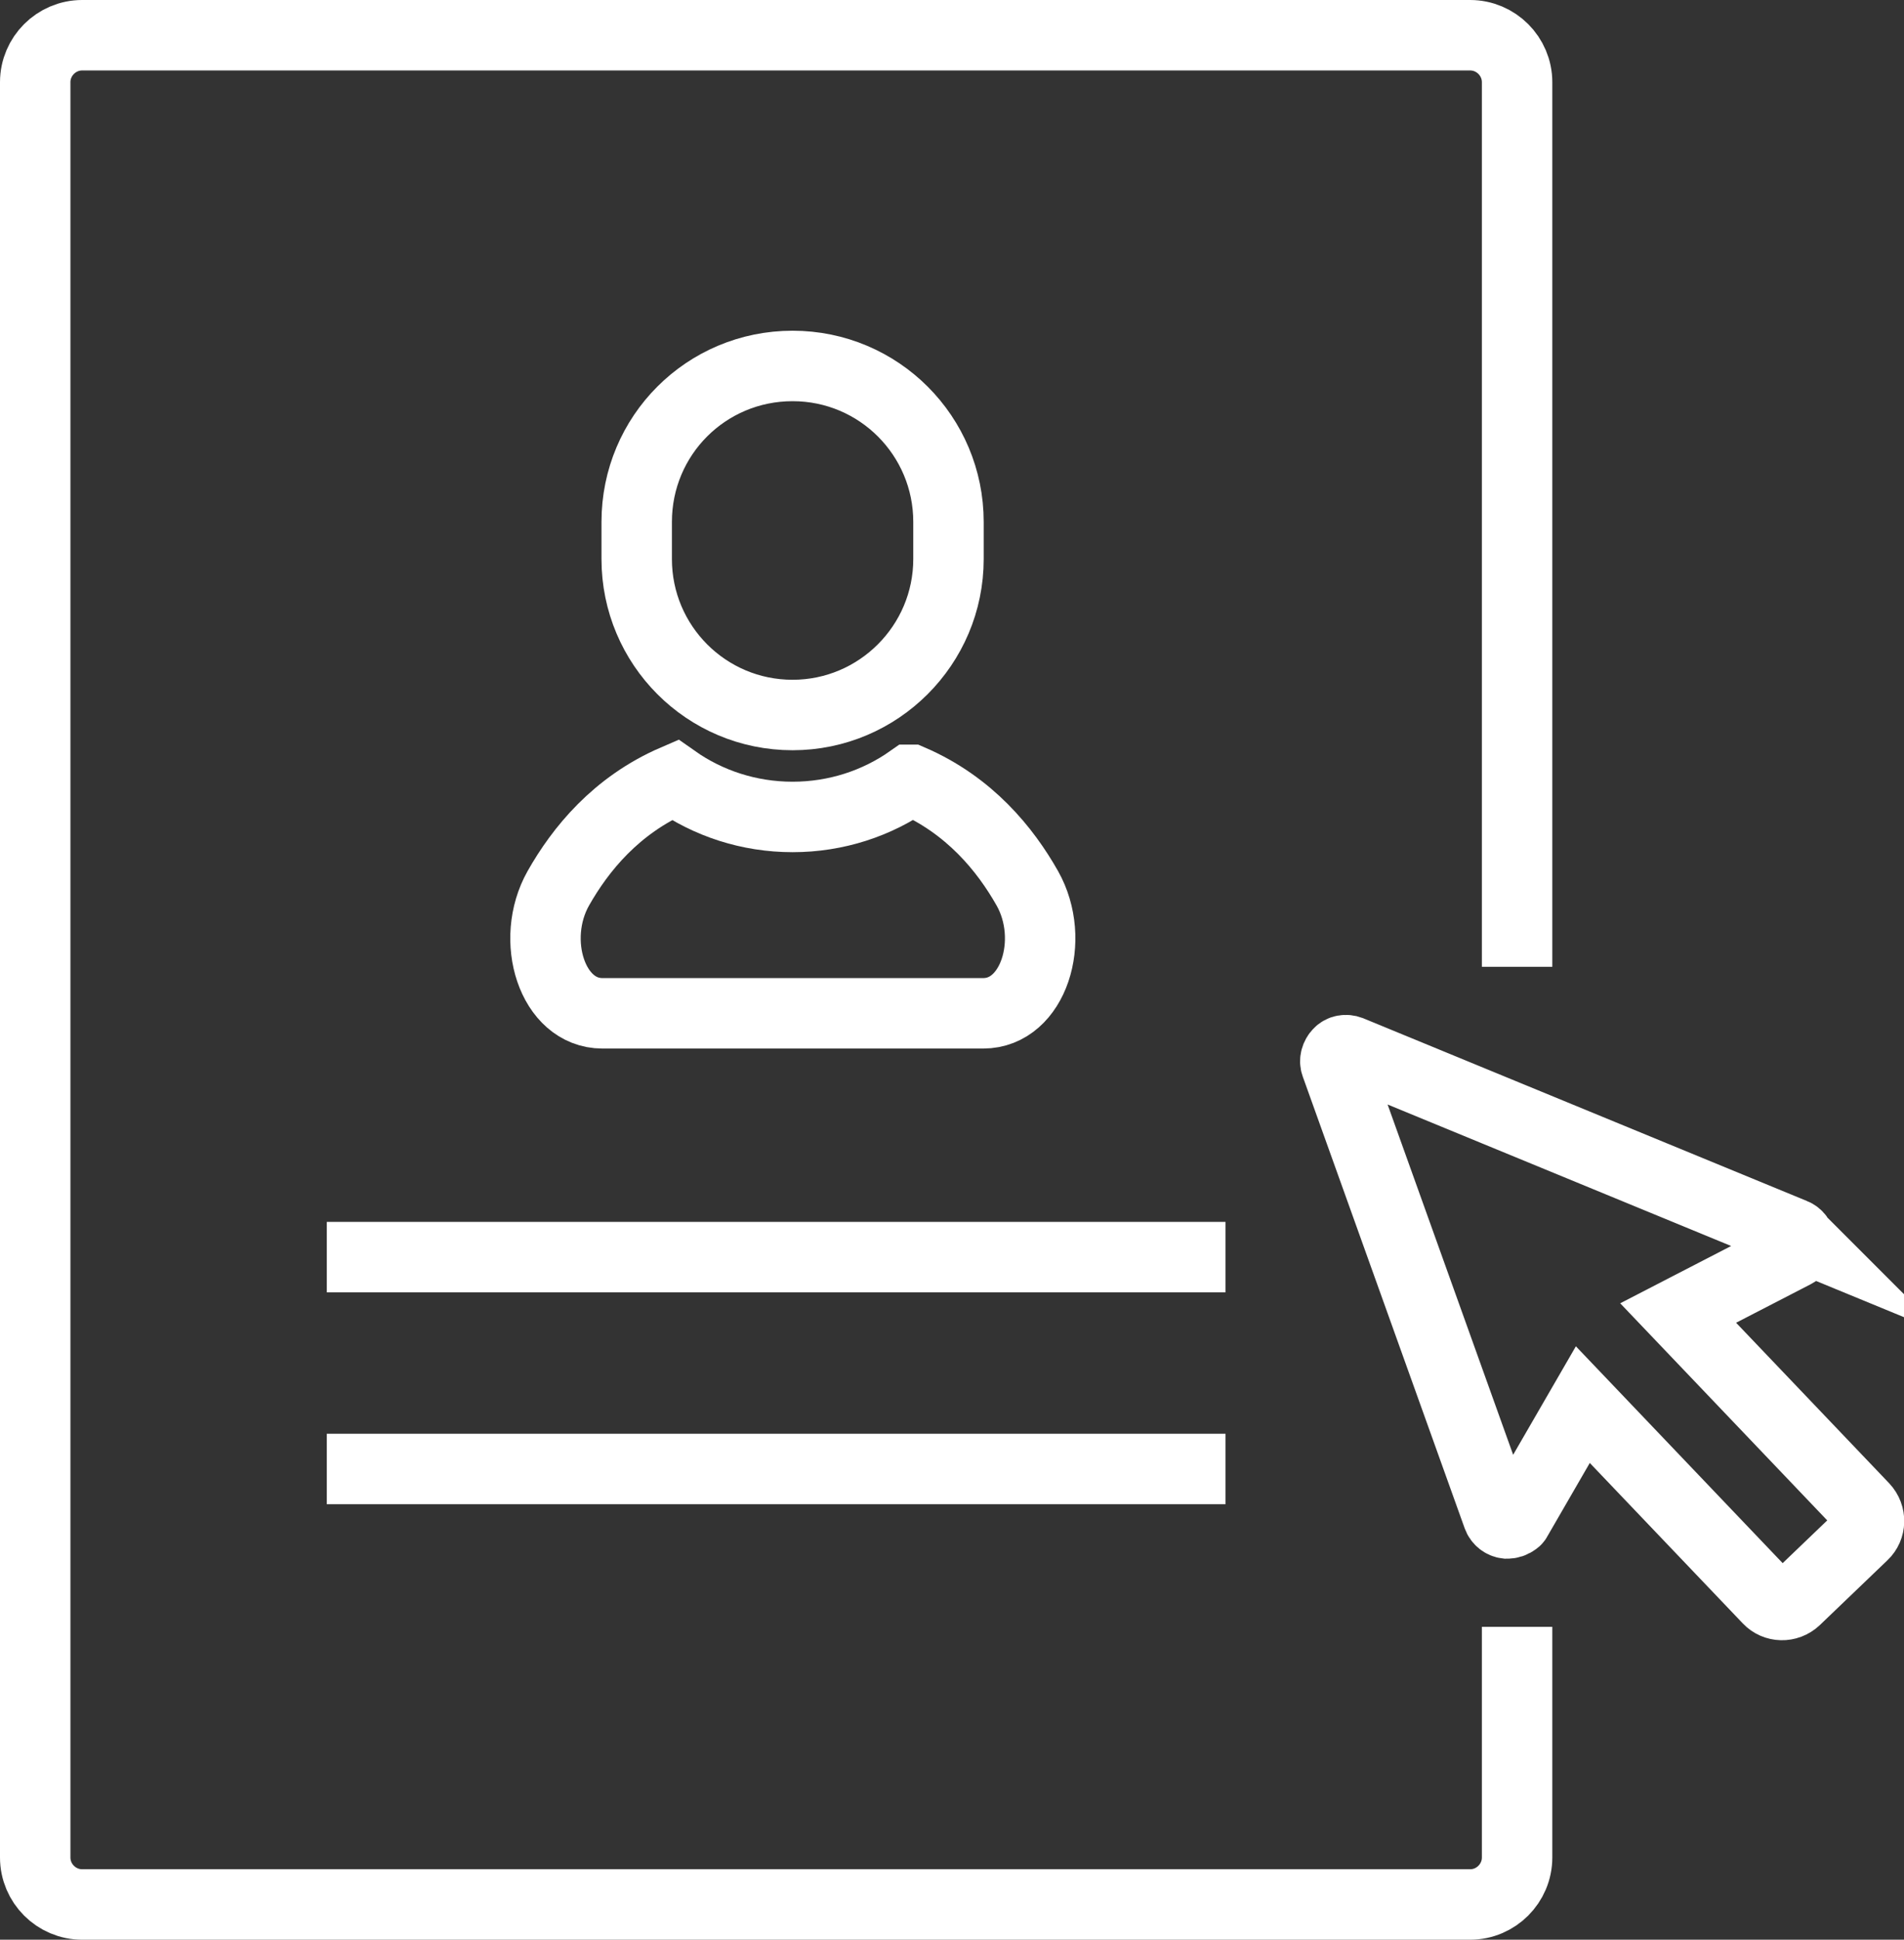 <?xml version="1.0" encoding="UTF-8"?><svg id="_レイヤー_2" xmlns="http://www.w3.org/2000/svg" viewBox="0 0 40.55 41.29"><rect x="0" y="0" width="40.55" height="41.29" fill="#333333" stroke="none"/><defs><style>.cls-1{fill:none;stroke:#fff;stroke-miterlimit:10;stroke-width:1.5px;}</style></defs><g id="_デザイン"><path class="cls-1" d="m32.31,34.63v4.91c0,.55-.45,1-1,1H1.75c-.55,0-1-.45-1-1V1.75c0-.55.45-1,1-1h29.56c.55,0,1,.45,1,1v18.83"/><path class="cls-1" d="m19.39,16.6c-.71.5-1.58.79-2.51.79s-1.8-.29-2.51-.79c-1.25.54-2.01,1.48-2.48,2.31-.62,1.1-.13,2.66.94,2.66h8.11c1.07,0,1.56-1.56.94-2.66-.47-.83-1.23-1.77-2.48-2.31Z"/><path class="cls-1" d="m16.88,15.22c1.83,0,3.32-1.49,3.32-3.32v-.79c0-1.83-1.48-3.32-3.32-3.32s-3.32,1.48-3.32,3.32v.79c0,1.83,1.48,3.32,3.32,3.32Z"/><line class="cls-1" x1="6.96" y1="26.76" x2="26.1" y2="26.76"/><line class="cls-1" x1="6.96" y1="31.27" x2="26.1" y2="31.27"/><path class="cls-1" d="m38.2,26.26l-9.45-3.89c-.08-.03-.18-.02-.24.05-.06.06-.09.16-.06.24l3.45,9.62c.03.08.1.14.19.15.07,0,.13-.02.18-.06.02-.01.03-.03.04-.05l1.4-2.42,3.95,4.14c.15.16.41.17.58.01l1.44-1.38c.16-.15.17-.41.01-.58l-3.95-4.14,2.48-1.28s.04-.02.05-.04c.05-.04.07-.11.07-.17,0-.09-.06-.17-.14-.2Z"/></g></svg>